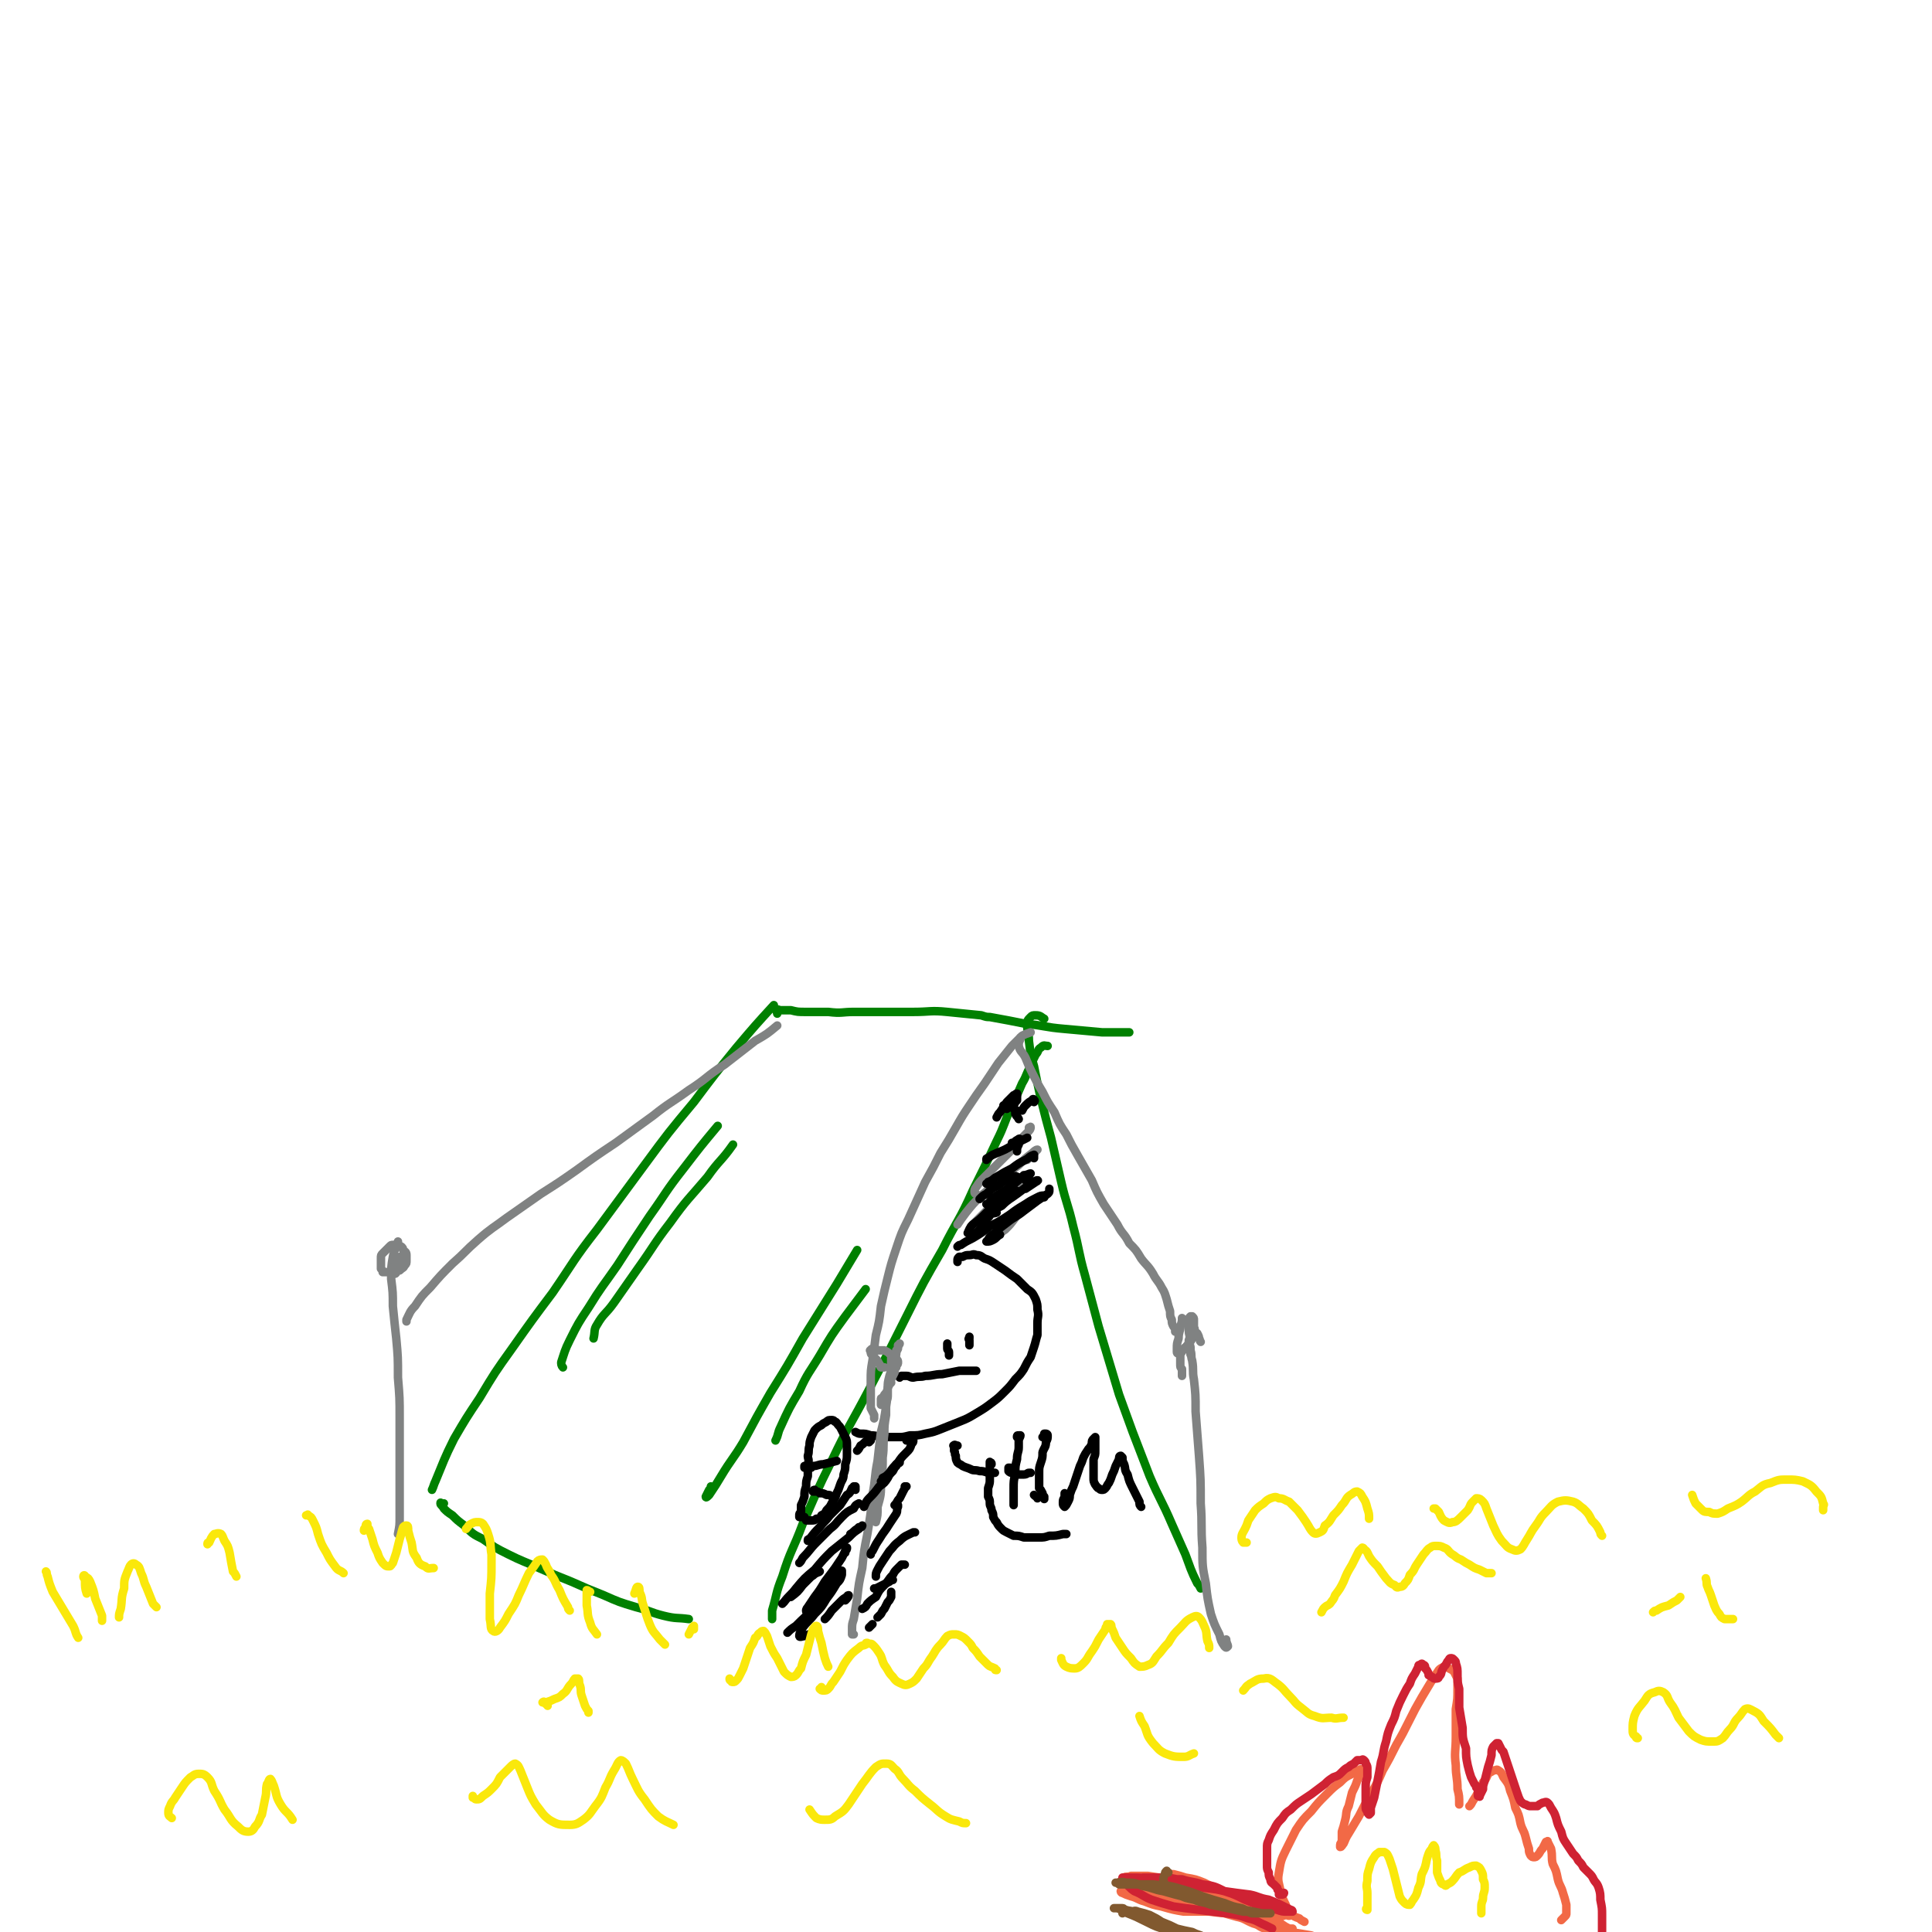 <svg viewBox='0 0 1136 1136' version='1.1' xmlns='http://www.w3.org/2000/svg' xmlns:xlink='http://www.w3.org/1999/xlink'><g fill='none' stroke='rgb(0,128,0)' stroke-width='5' stroke-linecap='round' stroke-linejoin='round'><path d='M254,876c0,0 0,0 0,0 1,-2 1,-3 2,-5 5,-12 5,-13 11,-25 7,-12 7,-12 15,-24 9,-15 9,-15 19,-29 12,-17 12,-17 24,-33 13,-19 12,-19 26,-37 14,-19 14,-19 28,-38 14,-19 14,-19 29,-37 12,-16 12,-16 25,-32 11,-13 11,-13 22,-25 '/><path d='M457,596c0,0 0,0 0,0 0,-1 -1,-2 0,-2 0,-1 1,0 2,0 3,0 3,0 6,0 4,1 4,1 9,1 7,0 7,0 13,0 8,1 8,0 15,0 9,0 9,0 17,0 9,0 9,0 18,0 10,0 10,-1 20,0 10,1 10,1 20,2 3,1 3,1 5,1 11,2 11,2 21,4 11,1 11,2 23,3 11,1 11,1 22,2 8,0 8,0 16,0 '/><path d='M616,615c0,0 0,0 0,0 0,0 0,0 0,0 -2,0 -2,-1 -4,1 -2,1 -1,2 -3,4 -2,4 -2,4 -3,7 -3,5 -2,5 -5,10 -3,7 -3,7 -6,13 -5,11 -4,11 -9,21 -7,15 -7,15 -14,29 -8,18 -9,17 -18,35 -11,19 -11,19 -21,39 -11,22 -11,22 -22,43 -11,21 -12,21 -22,42 -9,18 -9,19 -17,37 -6,16 -7,15 -12,31 -4,10 -3,10 -6,20 0,2 0,2 0,5 '/><path d='M614,599c0,0 0,0 0,0 0,0 0,0 0,0 -2,-1 -2,-2 -5,-2 -2,0 -2,0 -3,1 -2,2 -2,2 -2,5 0,4 1,4 1,9 1,8 1,8 3,15 2,10 2,10 4,19 3,12 3,12 6,23 3,13 3,13 6,26 3,13 4,13 7,26 4,15 3,15 7,29 4,15 4,15 8,30 6,20 6,20 12,40 4,11 4,11 8,22 5,13 5,13 10,26 6,14 7,14 13,28 4,9 4,9 8,18 3,8 3,9 7,17 1,1 1,1 2,3 '/><path d='M261,884c0,0 0,0 0,0 0,0 0,0 -1,0 -1,0 -1,-1 -1,0 0,1 1,1 2,3 2,2 2,2 5,4 3,3 3,3 7,6 5,5 5,5 11,8 7,5 7,5 15,9 8,4 9,4 18,8 9,4 9,4 19,8 9,4 9,4 19,8 9,4 9,4 19,7 8,2 8,3 16,5 8,2 8,1 15,2 '/><path d='M331,804c0,0 0,0 0,0 -1,-1 -1,-2 -1,-3 2,-6 2,-7 5,-13 5,-10 5,-10 11,-19 8,-13 8,-12 17,-25 9,-14 9,-14 19,-29 10,-14 9,-14 20,-28 10,-13 10,-13 20,-25 '/><path d='M349,787c0,0 0,0 0,0 1,-4 0,-5 2,-8 4,-7 5,-6 10,-13 7,-10 7,-10 14,-20 10,-14 9,-14 19,-27 10,-14 11,-14 22,-27 7,-10 8,-9 15,-19 '/><path d='M418,874c0,0 0,0 0,0 0,1 0,1 -1,2 -1,2 -2,4 -2,4 0,1 1,0 2,-1 4,-6 4,-6 7,-11 6,-10 7,-10 13,-20 8,-15 8,-15 16,-29 10,-16 10,-16 19,-32 10,-16 10,-16 20,-32 6,-10 6,-10 12,-20 '/><path d='M456,847c0,0 0,0 0,0 2,-4 1,-4 3,-8 5,-11 5,-11 11,-21 5,-11 6,-11 12,-21 7,-12 7,-12 15,-23 6,-8 6,-8 12,-16 '/></g>
<g fill='none' stroke='rgb(128,130,130)' stroke-width='5' stroke-linecap='round' stroke-linejoin='round'><path d='M605,664c0,0 0,0 0,0 0,-1 0,-1 0,-1 1,0 1,-1 1,0 0,0 0,1 -1,2 -1,1 -1,1 -3,3 -3,3 -3,3 -6,7 -4,4 -4,4 -9,9 -4,4 -4,4 -8,8 -3,3 -3,3 -5,6 -1,1 -1,2 -1,3 0,1 1,1 1,1 '/><path d='M604,682c0,0 0,0 0,0 0,0 0,0 0,0 3,-3 3,-3 5,-5 1,-1 1,-1 1,-1 -1,0 -2,1 -3,2 -4,3 -4,3 -8,7 -5,4 -6,4 -11,9 -5,4 -5,4 -11,9 -5,5 -5,5 -9,10 -3,4 -3,4 -5,7 '/><path d='M599,698c0,0 0,0 0,0 1,-1 1,-1 1,-1 1,-1 2,-2 2,-3 0,0 -1,0 -2,0 -3,2 -3,2 -5,4 -5,4 -5,4 -9,8 -6,6 -6,6 -12,12 -1,1 -1,1 -3,3 '/><path d='M583,725c0,0 0,0 0,0 2,-2 2,-2 5,-4 3,-2 3,-2 6,-4 2,-1 2,-2 3,-2 1,0 0,1 0,1 -3,4 -3,4 -6,7 -3,2 -3,2 -6,5 '/></g>
<g fill='none' stroke='rgb(0,0,0)' stroke-width='5' stroke-linecap='round' stroke-linejoin='round'><path d='M473,892c0,0 0,0 0,0 -1,0 -1,0 -1,0 -1,0 -1,0 -2,0 0,0 0,0 0,-1 0,-1 0,-1 1,-2 0,-2 0,-2 0,-4 1,-2 1,-2 2,-5 0,-3 0,-3 1,-6 0,-3 0,-3 1,-6 0,-4 0,-4 0,-7 1,-3 0,-3 0,-5 1,-3 0,-3 1,-6 0,-2 0,-2 1,-5 1,-2 1,-2 2,-4 2,-2 2,-2 4,-3 1,-1 1,-1 3,-2 1,-1 1,-1 3,-1 1,0 1,0 2,1 1,0 1,1 2,2 1,1 1,1 2,3 1,2 1,2 2,4 1,2 1,2 1,5 0,2 0,2 0,5 0,3 0,3 -1,6 0,3 0,3 -1,6 0,3 -1,3 -2,6 -1,3 -1,3 -2,5 -1,3 -1,3 -3,6 -1,2 -1,2 -3,4 -1,2 -1,2 -3,3 -1,2 -1,2 -3,2 -1,1 -1,1 -3,1 -1,0 -1,0 -2,0 0,0 0,0 -1,0 '/><path d='M479,876c0,0 0,0 0,0 0,0 -1,0 -1,1 1,0 1,0 1,0 2,0 2,0 3,1 2,0 2,0 4,1 2,0 2,0 3,1 1,1 1,1 1,1 '/><path d='M477,863c0,0 0,0 0,0 -1,0 -1,0 -1,0 -1,0 -1,0 -2,0 0,0 0,0 -1,0 0,0 0,0 0,-1 0,0 1,0 1,0 2,0 2,0 4,0 3,0 3,-1 6,-1 4,-1 4,-1 8,-2 '/><path d='M563,742c0,0 0,0 0,0 0,-1 0,-1 0,-1 0,-1 0,-1 1,-2 0,0 0,0 0,0 0,0 0,0 1,0 1,0 1,0 1,0 2,-1 2,-1 4,-1 2,0 2,-1 4,0 3,0 3,1 5,2 3,1 3,1 6,3 3,2 3,2 6,4 4,3 4,3 7,5 3,3 3,3 6,6 3,2 3,2 5,6 1,3 1,3 1,6 1,4 0,4 0,8 0,3 0,3 0,7 -1,3 -1,4 -2,7 -1,3 -1,3 -2,6 -2,3 -2,3 -4,7 -2,3 -2,3 -5,6 -3,4 -3,4 -6,7 -4,4 -4,4 -8,7 -4,3 -4,3 -9,6 -5,3 -5,3 -10,5 -5,2 -5,2 -10,4 -5,2 -5,2 -10,3 -4,1 -4,1 -9,1 -4,1 -4,1 -7,1 -4,0 -4,0 -8,0 -4,0 -4,-1 -8,-1 -3,-1 -3,-1 -6,-1 -1,0 -1,0 -3,-1 '/><path d='M529,810c0,0 0,0 0,0 0,0 0,0 0,0 1,-1 1,-1 1,-1 1,0 1,0 3,0 2,0 2,1 4,1 4,-1 4,0 7,-1 5,0 5,-1 10,-1 5,-1 5,-1 10,-2 4,0 4,0 9,0 0,0 0,0 1,0 '/><path d='M557,790c0,0 0,0 0,0 0,0 0,0 0,1 0,1 0,1 0,2 0,1 1,1 1,2 0,0 0,0 0,1 0,1 0,1 0,1 '/><path d='M570,787c0,0 0,0 0,0 0,0 0,0 0,0 0,-1 0,-1 0,-1 0,1 -1,1 0,2 0,1 0,1 0,3 0,0 0,0 0,0 '/><path d='M511,848c0,0 0,0 0,0 0,0 0,0 0,0 1,-1 1,-1 1,-1 0,0 0,0 0,0 0,-1 0,-1 0,-1 0,0 0,0 0,0 0,0 0,0 0,0 0,0 0,0 0,0 -1,0 -1,0 -2,1 -2,1 -2,2 -4,3 -1,2 -1,2 -2,3 '/></g>
<g fill='none' stroke='rgb(128,130,130)' stroke-width='5' stroke-linecap='round' stroke-linejoin='round'><path d='M502,961c0,0 0,0 0,0 -1,0 -1,0 -1,0 0,-1 0,-1 0,-3 0,-3 0,-3 1,-6 1,-6 1,-6 2,-12 1,-9 1,-9 3,-18 1,-10 1,-10 3,-20 2,-12 2,-12 3,-23 2,-10 1,-10 3,-20 1,-9 1,-9 2,-17 2,-8 2,-8 3,-15 1,-6 0,-6 1,-11 0,-3 0,-3 1,-7 1,-3 1,-3 1,-5 1,-2 1,-2 1,-3 1,0 1,0 1,0 0,0 0,0 0,0 1,1 1,1 0,3 0,1 0,1 0,3 -1,2 -1,2 -2,4 -1,2 -1,2 -2,4 0,2 0,2 -1,4 -1,1 -1,1 -2,3 -1,0 -1,0 -1,1 0,1 0,1 0,1 0,1 0,1 0,1 0,0 0,0 0,1 '/><path d='M524,813c0,0 0,0 0,0 0,0 0,0 0,0 -1,1 -1,1 -2,3 0,2 0,2 0,4 0,2 0,2 -1,5 0,4 0,4 0,7 -1,6 -1,6 -1,11 -1,7 0,7 -1,14 0,7 0,7 -1,14 0,8 0,8 -2,15 0,5 0,5 -1,9 '/><path d='M695,809c0,0 0,0 0,0 0,0 0,0 0,-1 0,0 0,0 0,-1 '/><path d='M695,806c0,0 0,0 0,0 0,0 0,0 0,0 0,-1 0,-1 0,-1 -1,-1 -1,-1 -1,-3 0,-1 0,-1 0,-2 0,-2 0,-2 0,-4 1,-1 1,-1 2,-3 1,-1 1,-1 2,-1 1,0 1,1 2,2 1,3 0,3 1,6 1,6 0,6 1,11 1,9 1,9 1,19 1,13 1,13 2,26 1,14 1,14 1,28 1,13 0,13 1,26 0,11 0,11 2,21 1,9 1,9 3,18 2,6 2,6 5,12 1,4 1,4 3,7 1,1 1,1 2,0 0,-1 -1,-2 -1,-4 '/><path d='M234,730c0,0 0,0 0,0 0,0 0,0 0,0 -1,4 -2,4 -3,9 -1,6 -1,6 -1,13 1,8 1,8 1,16 1,10 1,10 2,19 1,11 1,11 1,23 1,12 1,12 1,24 0,12 0,12 0,23 0,10 0,10 0,20 0,8 0,8 0,15 0,5 0,5 -1,10 '/><path d='M239,777c0,0 0,0 0,0 0,-1 0,-1 0,-1 2,-4 2,-5 5,-8 4,-6 4,-6 9,-11 6,-7 6,-7 13,-14 8,-7 7,-7 15,-14 8,-7 9,-7 17,-13 10,-7 10,-7 20,-14 11,-7 11,-7 21,-14 11,-8 11,-8 23,-16 11,-8 11,-8 22,-16 10,-8 10,-7 21,-15 11,-7 10,-8 21,-15 9,-7 9,-7 18,-14 7,-4 7,-4 13,-9 '/><path d='M514,834c0,0 0,0 0,0 0,-1 0,-1 0,-2 -1,-2 -1,-2 -2,-4 0,-3 0,-3 0,-6 0,-5 0,-5 0,-10 0,-6 0,-6 1,-12 1,-7 1,-7 2,-15 2,-8 2,-8 3,-17 2,-9 2,-9 4,-17 2,-8 2,-8 5,-17 3,-9 3,-9 7,-17 5,-11 5,-11 10,-22 5,-9 5,-9 9,-17 5,-8 5,-8 9,-15 4,-7 4,-7 8,-13 4,-6 4,-6 9,-13 4,-6 4,-6 8,-12 4,-5 4,-5 8,-10 3,-3 3,-3 6,-6 2,-1 2,-1 5,-2 '/><path d='M600,610c0,0 0,0 0,0 0,1 0,1 0,1 -1,2 -1,2 -1,4 1,4 2,3 4,7 2,5 2,5 4,9 3,6 3,6 6,11 3,6 3,6 7,12 3,7 3,7 7,13 3,6 3,6 7,13 4,7 4,7 8,14 3,7 3,7 7,14 4,6 4,6 8,12 3,6 4,5 7,11 4,4 4,4 7,9 3,4 4,4 7,9 2,4 3,4 5,8 2,3 2,4 3,7 1,4 1,4 2,7 0,3 0,3 1,5 0,2 0,2 1,4 1,1 1,1 1,3 '/><path d='M706,789c0,0 0,0 0,0 -1,-1 0,-1 -1,-2 0,-1 0,-1 -1,-3 -1,0 -1,0 -1,-1 -1,-1 -1,-1 -1,-2 0,-1 0,-1 0,-3 0,-1 0,-1 0,-2 0,-1 0,-1 -1,-2 0,0 0,0 -1,0 0,0 0,0 0,0 -1,1 -1,1 -1,2 0,2 0,2 0,5 0,3 0,3 1,6 0,2 -1,2 0,5 0,1 0,1 0,2 0,1 0,1 0,2 0,0 0,1 0,0 0,0 0,0 0,-1 0,-1 -1,-1 -1,-3 0,-2 0,-2 0,-4 1,-2 0,-2 1,-5 0,-2 1,-2 1,-3 1,-1 0,-1 1,-1 0,-1 0,-1 0,-1 0,1 0,1 0,2 0,1 1,1 0,3 0,2 0,2 -1,4 -1,2 -1,2 -3,4 -1,2 -1,2 -3,3 -1,1 -1,1 -2,1 0,1 -1,1 -1,0 0,-1 0,-1 0,-2 0,-3 0,-3 1,-6 0,-4 1,-4 1,-7 1,-3 1,-3 1,-5 '/><path d='M520,804c0,0 0,0 0,0 0,0 0,0 0,0 -1,0 -2,0 -2,0 -1,-1 0,-1 -1,-2 -1,-2 -1,-2 -2,-3 -1,-1 -1,-1 -2,-2 -1,-1 -1,-1 -1,-2 0,-1 -1,-1 0,-1 0,-1 1,-1 2,-1 1,0 1,0 2,1 2,0 2,0 4,0 2,1 2,1 3,2 2,1 2,0 3,1 1,1 1,1 1,2 1,1 1,1 1,2 0,1 0,1 -1,2 0,0 0,0 0,1 0,0 0,0 -1,1 0,0 0,0 0,1 -1,0 -1,0 -1,0 0,0 -1,0 -1,0 1,-2 1,-2 1,-3 0,-2 0,-2 1,-4 1,-2 1,-2 1,-5 1,-1 1,-1 1,-3 1,0 1,-1 1,-1 0,0 0,0 0,0 -1,2 -1,2 -1,3 -1,2 -1,2 -1,3 -1,2 0,2 -1,4 0,2 0,2 -1,3 0,1 0,1 0,1 0,0 0,1 0,1 -1,0 -1,-1 -1,-1 0,-1 0,-1 0,-1 0,-1 0,-1 0,-2 0,-1 0,-1 0,-2 0,-1 0,-1 1,-2 '/><path d='M231,748c0,0 0,0 0,0 -1,0 -1,0 -2,0 -1,0 -1,0 -2,0 -1,0 -1,0 -2,0 0,-1 0,-1 -1,-2 0,-1 0,-1 0,-3 0,-1 0,-2 0,-3 0,-2 0,-2 1,-3 1,-1 1,-1 2,-2 1,-1 1,-1 2,-2 1,-1 1,-1 2,-1 1,0 1,0 2,0 1,0 1,0 3,1 1,1 1,1 1,2 1,1 2,1 2,3 0,2 0,2 0,3 0,2 0,2 -1,3 -1,2 -1,1 -3,3 -1,0 -1,0 -2,1 0,0 0,1 -1,1 0,-1 0,-1 -1,-1 0,0 0,-1 0,-1 0,-1 0,-1 1,-1 0,-2 0,-2 1,-3 1,-1 1,-1 1,-2 0,-1 0,-1 1,-1 0,-1 0,-1 0,-1 0,0 0,0 0,1 0,0 0,0 0,1 0,1 0,1 -1,2 0,1 0,1 -1,1 0,1 0,1 -1,2 0,0 0,0 0,0 -1,0 -1,0 -1,0 0,1 0,0 0,0 0,0 0,0 0,-1 1,-1 1,-1 1,-1 '/></g>
<g fill='none' stroke='rgb(250,232,11)' stroke-width='5' stroke-linecap='round' stroke-linejoin='round'><path d='M27,924c0,0 0,0 0,0 0,0 0,0 0,0 1,1 0,1 1,3 1,4 1,4 3,9 3,5 3,5 6,10 3,5 3,5 6,10 2,4 1,4 3,7 '/><path d='M51,937c0,0 0,0 0,0 0,0 0,0 0,0 -1,-3 -1,-4 -1,-7 0,-2 -1,-2 -1,-3 0,-1 1,-1 1,0 2,1 2,1 3,3 2,5 2,5 3,10 2,5 2,5 4,10 0,2 0,2 0,3 '/><path d='M70,951c0,0 0,0 0,0 0,-2 0,-2 1,-5 1,-6 0,-6 2,-12 0,-5 0,-5 2,-10 1,-2 1,-3 2,-4 1,-1 2,-1 3,0 2,1 2,2 3,5 2,4 1,4 3,8 2,5 2,5 4,10 1,1 1,1 2,2 '/><path d='M122,908c0,0 0,0 0,0 0,-1 0,-1 1,-1 1,-2 1,-3 3,-5 1,0 2,-1 4,0 1,1 1,2 2,4 2,3 2,3 3,7 1,6 1,6 2,11 1,1 1,1 2,3 '/><path d='M180,891c0,0 0,0 0,0 1,0 1,-1 1,0 2,1 2,1 3,3 2,4 2,4 3,8 2,6 2,6 5,11 2,4 2,4 5,8 2,3 3,2 5,4 '/><path d='M214,900c0,0 0,0 0,0 0,-1 0,-1 1,-2 0,-1 0,-2 1,-2 0,1 0,2 1,3 1,3 1,3 2,6 1,4 1,4 3,8 1,3 1,3 3,6 2,2 2,2 4,2 1,0 1,-1 2,-2 1,-3 1,-3 2,-6 1,-4 1,-4 2,-8 1,-3 1,-4 2,-7 1,-1 1,-1 2,-1 1,0 1,1 1,3 1,4 1,4 2,7 1,5 0,5 3,9 1,3 2,4 5,5 2,2 2,1 5,1 '/><path d='M274,899c0,0 0,0 0,0 2,-2 1,-2 3,-3 2,-1 2,-1 4,-1 1,0 2,0 3,1 2,3 2,3 3,6 2,6 1,6 2,12 0,2 0,2 0,5 0,9 0,9 -1,18 0,6 0,6 0,12 0,2 0,2 0,3 1,4 0,6 2,7 1,1 3,0 4,-2 3,-4 3,-4 5,-8 4,-6 4,-6 6,-11 3,-6 3,-7 6,-13 3,-4 3,-4 5,-7 1,-1 2,-1 3,-1 1,1 1,1 2,3 1,3 2,3 3,6 3,4 2,4 5,9 2,5 2,5 5,10 0,1 0,1 1,2 '/><path d='M347,936c0,0 0,0 0,0 -1,0 -1,-1 -2,-1 0,0 0,1 0,2 0,3 0,3 0,7 1,5 0,5 2,10 1,4 2,4 4,7 '/><path d='M373,937c0,0 0,0 0,0 0,0 0,0 0,0 1,-2 1,-4 2,-4 1,0 1,1 1,3 2,4 1,4 2,7 2,6 2,7 4,12 2,5 3,5 6,9 1,1 1,1 3,3 '/><path d='M405,961c0,0 0,0 0,0 0,0 0,0 0,0 1,-2 1,-2 2,-4 0,0 1,-1 1,-1 0,0 0,1 0,2 '/><path d='M278,1056c0,0 0,0 0,0 0,0 0,0 0,1 1,0 1,1 2,1 2,0 2,0 4,-2 3,-2 3,-2 5,-4 3,-3 3,-3 5,-7 3,-3 3,-3 6,-6 1,-1 2,-2 3,-2 2,1 2,2 3,4 2,5 2,5 4,10 2,5 2,5 5,10 4,5 4,6 8,9 5,3 6,3 12,3 4,0 5,-1 8,-3 4,-3 4,-4 7,-8 4,-5 4,-6 6,-11 3,-5 2,-5 5,-10 2,-3 2,-5 4,-6 1,0 2,1 3,2 2,4 2,5 4,9 3,6 3,7 7,12 4,6 4,6 8,10 4,3 5,3 9,5 '/><path d='M476,1064c0,0 0,0 0,0 0,0 0,0 0,0 2,3 2,3 4,5 2,1 3,1 5,1 3,0 4,0 6,-2 5,-3 5,-3 8,-7 4,-6 4,-6 8,-12 4,-5 4,-6 8,-10 3,-2 3,-2 6,-2 3,0 3,1 5,3 3,2 2,3 5,6 3,3 3,4 7,7 4,4 4,4 9,8 4,3 4,4 9,7 3,2 4,2 8,3 2,1 2,1 4,1 '/><path d='M670,1009c0,0 0,0 0,0 0,0 0,0 0,0 1,3 1,3 3,6 2,5 1,5 5,10 3,3 3,4 7,6 5,2 6,2 11,2 3,0 3,-1 6,-2 '/><path d='M731,994c0,0 0,0 0,0 2,-2 1,-2 4,-4 4,-2 4,-3 8,-3 4,-1 5,1 8,3 4,3 4,4 7,7 4,4 3,4 7,7 4,3 4,4 8,5 5,2 5,1 10,1 3,1 3,0 7,0 '/></g>
<g fill='none' stroke='rgb(0,0,0)' stroke-width='5' stroke-linecap='round' stroke-linejoin='round'><path d='M503,876c0,0 0,0 0,0 0,0 0,0 0,0 0,-1 0,-1 0,-2 0,0 0,0 -1,0 0,0 0,1 -1,1 -1,2 -1,3 -3,4 -2,3 -2,3 -4,6 -3,3 -3,3 -6,6 -3,4 -3,3 -6,7 -3,3 -3,3 -6,7 -1,0 -1,0 -1,1 '/><path d='M505,884c0,0 0,0 0,0 -2,1 -2,1 -3,3 -4,2 -4,2 -7,5 -4,4 -3,4 -7,7 -4,4 -4,4 -8,8 -4,4 -4,5 -8,9 -1,2 -1,2 -2,3 '/><path d='M500,902c0,0 0,0 0,0 2,-1 2,-2 4,-3 0,0 0,0 1,-1 1,0 1,0 2,-1 0,0 0,1 -1,1 0,0 0,0 -1,1 -3,2 -3,2 -6,5 -5,4 -5,4 -10,8 -5,5 -5,5 -10,11 -6,5 -6,5 -11,11 -3,4 -4,4 -7,8 -1,1 -1,1 -1,1 '/><path d='M482,924c0,0 0,0 0,0 0,0 0,0 0,0 -1,1 -1,0 -2,1 -1,0 -1,1 -3,2 -2,2 -2,2 -5,5 -3,4 -3,4 -7,7 '/><path d='M484,939c0,0 0,0 0,0 0,0 0,0 0,0 0,1 0,1 0,1 -3,4 -3,4 -6,7 -5,4 -5,4 -10,9 -3,2 -3,2 -5,4 '/><path d='M592,703c0,0 0,0 0,0 0,0 0,0 0,0 0,-1 0,-1 -1,-1 '/><path d='M617,699c0,0 0,0 0,0 0,0 0,0 0,1 0,1 0,1 -1,2 -3,2 -3,2 -6,4 -4,3 -4,3 -8,6 -5,4 -5,3 -10,7 -4,3 -4,3 -7,6 -3,2 -3,2 -4,4 -1,1 -1,1 -1,1 2,0 2,0 4,-1 2,-1 2,-2 4,-3 '/><path d='M614,704c0,0 0,0 0,0 0,-1 0,-1 0,-1 -2,0 -2,0 -4,1 -4,2 -4,2 -7,4 -5,3 -5,3 -9,6 -6,4 -6,4 -12,7 -5,4 -5,4 -10,7 -4,2 -4,2 -7,4 -1,0 -1,0 -2,1 '/><path d='M603,699c0,0 0,0 0,0 3,-2 3,-2 6,-4 0,0 2,-1 1,-1 -1,0 -2,1 -4,2 -4,3 -4,3 -8,6 -4,3 -5,3 -9,7 -4,2 -4,2 -7,5 0,1 0,1 -1,2 0,0 0,0 0,0 '/><path d='M603,694c0,0 0,0 0,0 1,-1 1,-1 2,-2 0,-1 1,-2 1,-2 -1,0 -2,1 -4,1 -3,3 -3,3 -7,6 -4,3 -4,3 -9,6 -3,2 -3,2 -5,5 -1,0 -1,0 -1,0 '/><path d='M608,681c0,0 0,0 0,0 0,0 0,-1 0,-1 0,0 0,-1 0,-1 -3,1 -3,2 -5,3 -4,2 -4,2 -8,5 -4,2 -4,2 -9,5 -2,1 -2,2 -5,3 0,1 0,1 -1,1 '/><path d='M604,669c0,0 0,0 0,0 -4,2 -4,2 -8,4 -5,3 -5,3 -10,5 -2,1 -3,1 -5,3 -1,0 -1,0 -1,1 '/><path d='M608,648c0,0 0,0 0,0 0,0 1,-1 0,-1 0,-1 -1,-1 -1,0 -2,1 -2,1 -4,3 -1,1 -1,1 -2,3 0,0 0,0 0,0 '/><path d='M592,650c0,0 0,0 0,0 0,0 0,0 0,0 -1,0 -2,0 -2,0 1,1 1,1 2,2 '/><path d='M586,713c0,0 0,0 0,0 -3,1 -3,0 -5,1 -1,0 -1,1 -2,1 -1,1 -1,1 -1,1 0,0 0,0 1,0 0,1 0,0 0,1 1,0 1,0 1,0 0,0 0,0 0,1 0,1 -1,1 -1,2 0,0 0,0 0,0 -2,2 -2,2 -3,3 -1,1 -1,1 -2,2 -1,0 -1,0 -1,1 '/><path d='M596,703c0,0 0,0 0,0 0,0 0,0 0,0 1,-1 1,-1 1,-3 1,0 0,0 0,0 -2,1 -2,1 -4,2 -3,2 -3,2 -6,5 -4,3 -4,3 -8,7 -3,3 -3,3 -7,6 -2,2 -2,3 -3,5 0,0 0,0 0,0 '/><path d='M594,697c0,0 0,0 0,0 2,-2 2,-2 4,-4 0,0 1,-1 0,-1 -1,-1 -2,0 -3,0 -4,2 -4,2 -8,5 -4,2 -4,2 -7,5 -2,1 -2,1 -4,3 '/><path d='M598,677c0,0 0,0 0,0 0,-2 0,-2 1,-4 0,-1 1,-2 1,-3 0,0 -1,-1 -1,0 -1,0 -2,1 -3,2 -1,0 -1,0 -1,0 '/><path d='M599,658c0,0 0,0 0,0 0,0 0,0 0,0 -1,-2 -1,-1 -2,-3 0,0 0,0 0,-1 0,0 0,0 0,0 0,0 1,0 1,-1 0,0 0,0 -1,0 0,-1 0,0 -1,-1 0,-1 0,-1 0,-2 1,-2 1,-2 2,-3 0,-1 0,-1 0,-3 0,0 0,-1 0,-1 -1,0 -1,1 -2,1 -2,2 -2,2 -4,4 -2,3 -2,3 -4,6 -1,1 -1,1 -2,3 '/><path d='M533,847c0,0 0,0 0,0 1,-1 0,-1 1,-1 1,0 1,-1 3,0 0,0 0,0 0,1 0,1 0,1 -1,2 -1,3 -1,3 -3,5 -3,3 -3,3 -5,6 -3,3 -3,3 -5,6 -2,2 -2,2 -4,3 0,1 0,1 -1,2 0,0 0,0 0,0 '/><path d='M529,860c0,0 0,0 0,0 0,0 0,0 0,0 -1,1 -1,0 -2,1 0,0 0,0 0,1 -1,1 -1,1 -2,3 -2,2 -2,2 -3,4 -2,3 -2,3 -5,5 -3,4 -3,4 -6,7 -2,2 -2,3 -3,5 '/><path d='M532,874c0,0 0,0 0,0 0,0 0,0 0,0 0,0 0,0 1,0 0,0 0,0 0,0 -1,1 -1,1 -2,3 -1,2 -1,2 -2,4 -2,2 -1,2 -3,4 0,0 0,0 0,0 '/><path d='M528,885c0,0 0,0 0,0 0,1 0,1 0,1 -1,2 0,2 -1,4 -2,3 -2,3 -4,6 -3,5 -3,4 -6,9 -2,3 -2,3 -4,7 -1,1 -1,1 -1,2 '/><path d='M538,901c0,0 0,0 0,0 -1,0 -1,0 -1,0 -4,2 -5,2 -8,5 -4,3 -3,3 -6,6 -2,3 -2,3 -4,6 -2,3 -2,3 -3,5 -1,2 -1,2 -1,4 '/><path d='M514,934c0,0 0,0 0,0 0,0 0,0 0,0 1,0 1,0 1,0 2,-1 2,-1 4,-2 2,-1 2,-1 4,-2 1,-1 1,-1 2,-1 '/><path d='M532,920c0,0 0,0 0,0 0,0 0,0 0,0 -1,0 -1,0 -2,0 -1,1 -1,1 -2,2 -2,2 -2,2 -3,4 -3,3 -2,3 -5,6 -3,3 -3,3 -5,7 -3,2 -3,2 -5,4 -1,2 -1,2 -3,3 '/><path d='M524,936c0,0 0,0 0,0 0,0 0,0 0,0 0,1 0,1 0,1 0,1 0,1 0,2 -1,2 -1,2 -2,3 -1,2 -1,2 -2,4 -1,1 -1,1 -2,3 -1,1 -1,1 -2,2 '/><path d='M513,955c0,0 0,0 0,0 0,0 0,0 0,0 -1,1 -1,1 -2,2 '/><path d='M497,913c0,0 0,0 0,0 0,-1 0,-1 0,-1 0,-1 0,-1 1,-2 0,0 0,0 0,0 0,1 0,1 -1,2 -1,2 -1,2 -2,4 -2,3 -2,3 -4,6 -3,4 -3,4 -6,8 -3,5 -3,5 -6,9 -2,3 -2,3 -4,6 -1,1 -1,2 -1,2 0,1 0,0 1,0 1,-1 1,-2 3,-3 2,-2 2,-2 4,-5 2,-2 2,-2 4,-5 3,-2 2,-2 4,-5 2,-2 2,-2 3,-4 1,0 1,-1 2,-1 0,0 0,-1 0,0 0,0 0,1 0,2 -1,3 -1,3 -3,5 -3,5 -3,5 -6,9 -3,5 -3,5 -7,9 -3,4 -4,4 -7,8 -1,2 -2,3 -2,5 0,1 2,0 3,0 2,0 1,-1 3,-1 '/><path d='M497,941c0,0 0,0 0,0 0,0 0,0 0,0 1,-1 2,-2 2,-3 0,0 -1,0 -1,1 -2,1 -2,1 -4,3 -2,2 -2,2 -5,5 -2,3 -2,3 -4,5 '/><path d='M563,850c0,0 0,0 0,0 0,0 0,0 0,0 -1,0 -2,-1 -2,0 -1,0 0,0 0,1 0,1 0,1 0,2 1,1 0,2 1,3 0,2 0,2 1,4 1,1 2,1 3,2 2,1 3,1 5,2 2,1 2,0 5,1 2,0 2,0 5,1 1,0 1,0 1,0 2,0 2,0 3,0 '/><path d='M598,845c0,0 0,0 0,0 0,-1 0,-1 1,-1 0,0 0,0 1,0 0,1 -1,2 -1,3 0,2 0,2 0,4 0,3 -1,3 -1,7 -1,4 -1,4 -1,8 -1,5 -1,5 -1,9 0,4 0,4 0,8 0,1 0,1 0,2 '/><path d='M594,863c0,0 0,0 0,0 -1,0 -1,0 -1,0 0,1 0,1 0,2 1,1 1,1 3,1 1,1 1,1 3,1 2,0 2,0 3,0 2,0 2,-1 3,-1 1,0 1,0 1,0 '/><path d='M613,845c0,0 0,0 0,0 0,0 0,0 1,-1 0,-1 0,-1 0,-1 1,0 1,0 1,0 0,0 1,0 1,1 0,2 0,2 -1,4 0,3 -1,3 -2,6 0,3 0,3 -1,6 -1,3 -1,3 -1,6 0,2 0,2 0,4 0,3 0,3 0,5 1,1 1,1 2,3 0,1 0,1 1,2 0,1 0,1 0,1 0,1 0,0 0,0 '/><path d='M610,881c0,0 0,0 0,0 0,-1 0,0 0,-1 -1,0 -1,0 -2,-1 '/><path d='M626,878c0,0 0,0 0,0 0,1 0,1 0,2 0,1 -1,1 -1,3 0,1 0,1 0,1 0,1 0,1 1,2 0,0 0,0 0,0 1,-1 1,-1 2,-3 1,-2 1,-2 1,-4 1,-3 1,-3 2,-5 1,-3 1,-3 2,-6 1,-3 1,-3 2,-6 1,-2 1,-2 2,-5 1,-2 1,-2 3,-5 1,-1 1,-1 2,-3 0,-2 0,-2 1,-3 0,0 0,0 1,-1 0,0 0,0 0,0 0,0 0,1 0,1 0,2 0,2 0,3 0,2 0,2 0,4 0,3 0,2 -1,5 0,3 0,3 0,6 0,2 0,3 0,5 0,2 0,2 1,4 1,1 1,2 2,2 1,1 1,1 2,1 1,0 1,0 2,-1 1,-1 1,-2 2,-3 1,-2 1,-2 2,-5 1,-2 1,-2 2,-5 1,-2 1,-2 2,-4 0,-1 0,-2 1,-2 0,0 1,1 1,1 0,2 0,2 1,4 1,3 0,3 2,6 1,4 1,4 3,8 2,4 2,4 4,8 0,2 0,2 1,3 '/><path d='M583,861c0,0 0,0 0,0 0,-1 0,-1 -1,-1 0,-1 0,0 0,0 0,1 0,1 0,2 0,2 0,2 0,3 0,2 0,2 0,5 0,2 0,2 -1,5 0,2 0,2 0,5 1,2 1,2 1,4 0,2 1,2 1,4 1,2 1,2 1,4 1,2 1,2 2,3 1,2 1,2 3,4 1,1 1,1 3,2 2,1 2,1 4,2 3,0 3,0 6,1 5,0 5,0 9,0 3,0 3,0 6,-1 4,0 4,0 8,-1 1,0 1,0 2,0 '/></g>
<g fill='none' stroke='rgb(250,232,11)' stroke-width='5' stroke-linecap='round' stroke-linejoin='round'><path d='M777,948c0,0 0,0 0,0 0,0 0,0 0,0 1,-2 1,-2 2,-3 1,-1 2,-1 3,-2 2,-3 2,-2 3,-5 3,-4 3,-4 5,-8 2,-5 2,-5 5,-10 2,-4 2,-4 4,-8 1,-1 1,-1 2,-2 0,0 1,0 1,1 2,1 2,2 3,4 2,3 2,3 5,6 2,3 2,3 5,7 2,2 2,3 5,4 1,1 1,2 3,1 1,0 2,0 3,-2 2,-2 2,-2 3,-5 3,-3 2,-3 4,-6 2,-3 2,-3 4,-6 2,-2 2,-3 4,-4 1,-1 2,-1 3,-1 3,0 3,0 5,1 3,1 2,2 5,4 2,1 2,2 5,3 3,2 3,2 5,3 3,2 3,2 6,3 2,1 2,1 4,2 1,0 1,0 3,0 '/><path d='M972,948c0,0 0,0 0,0 1,-1 1,-1 2,-1 3,-2 3,-2 7,-3 3,-2 3,-2 5,-3 1,-1 1,-1 2,-2 '/><path d='M1003,928c0,0 0,0 0,0 0,0 0,0 0,0 1,3 0,3 1,5 1,3 1,2 2,5 1,3 1,3 2,6 1,2 1,3 3,5 1,2 1,2 3,3 2,0 2,0 4,0 1,0 1,0 1,0 '/><path d='M483,992c0,0 0,0 0,0 0,0 0,0 0,0 0,1 -1,1 -1,1 1,1 1,1 2,1 2,0 2,0 3,-1 2,-2 1,-2 3,-4 2,-3 2,-3 4,-6 2,-4 2,-4 4,-7 3,-4 3,-4 7,-7 2,-2 2,-1 4,-2 0,-1 0,-1 1,-1 1,1 2,0 3,1 2,2 2,2 4,5 2,3 1,3 3,7 3,4 2,4 5,7 2,3 3,3 5,4 2,1 3,1 5,0 2,-1 2,-1 4,-3 2,-3 2,-3 4,-6 3,-3 2,-3 5,-7 2,-3 2,-4 5,-7 2,-2 2,-3 4,-5 2,-1 2,-1 4,-1 2,0 2,0 4,1 2,1 2,1 4,3 2,2 2,2 3,4 2,2 2,2 4,5 2,2 2,2 5,5 1,1 2,1 4,2 0,1 0,1 1,1 '/><path d='M624,975c0,0 0,0 0,0 0,1 0,1 0,1 1,2 1,3 3,4 2,1 3,1 5,1 2,0 3,-1 5,-3 3,-3 2,-3 5,-7 2,-3 2,-3 4,-7 2,-3 2,-3 4,-6 0,-2 1,-1 1,-3 1,0 1,0 1,0 0,0 0,0 1,0 1,1 0,1 1,3 1,2 1,2 2,5 2,3 2,3 4,6 2,3 2,3 5,6 2,3 2,3 5,5 2,0 3,0 5,-1 3,-1 3,-2 5,-5 4,-4 3,-4 7,-8 3,-5 3,-5 7,-9 3,-3 3,-4 7,-6 2,-1 3,-1 4,0 2,2 2,3 3,5 2,4 1,5 2,9 1,2 1,2 1,4 '/><path d='M429,987c0,0 0,0 0,0 0,0 0,0 0,0 0,0 0,0 0,0 0,1 0,1 1,1 0,1 0,1 1,1 1,0 1,0 2,-1 1,-1 1,-1 2,-3 1,-2 1,-2 2,-4 1,-3 1,-3 2,-6 1,-3 1,-3 2,-6 2,-3 2,-3 3,-6 2,-1 1,-2 3,-3 1,-1 1,-1 2,-1 1,1 1,1 2,3 1,3 1,3 2,6 2,4 2,4 4,7 2,4 2,4 4,8 2,2 2,2 4,3 1,0 2,0 3,-1 2,-2 1,-2 3,-4 1,-4 1,-4 3,-8 1,-4 1,-4 2,-8 1,-4 1,-4 2,-7 1,-1 1,-2 2,-2 1,0 1,2 1,3 1,4 1,4 2,7 1,5 1,5 2,9 1,3 1,3 2,5 '/><path d='M322,1003c0,0 0,0 0,0 0,-1 0,-1 -1,-1 -1,-1 -1,-1 -2,-1 0,0 0,0 0,0 1,-1 1,0 2,0 3,-1 3,-1 5,-2 3,-1 3,-1 5,-3 3,-2 2,-3 5,-6 1,-1 1,-2 2,-3 1,0 1,0 2,0 1,1 0,2 1,4 1,3 0,3 1,6 1,3 1,3 2,6 1,2 1,2 2,3 0,1 0,1 0,1 0,0 0,0 0,-1 '/><path d='M101,1069c0,0 0,0 0,0 -1,-1 -2,-1 -2,-3 0,-2 0,-2 1,-4 1,-3 2,-3 3,-5 2,-3 2,-3 4,-6 2,-3 2,-3 5,-6 2,-1 2,-2 5,-2 2,0 3,0 5,2 3,3 2,4 4,8 4,6 3,6 6,11 4,5 3,6 8,10 2,2 3,3 6,3 2,0 3,-1 4,-3 3,-3 2,-4 4,-7 1,-5 1,-5 2,-10 1,-4 0,-4 1,-8 1,-1 1,-3 2,-3 1,1 1,2 2,4 2,6 1,6 4,11 3,5 4,4 7,9 '/><path d='M963,1022c0,0 0,0 0,0 -1,0 -1,0 -1,-1 -2,-1 -2,-2 -2,-4 0,-4 0,-4 1,-8 2,-5 3,-5 6,-9 2,-3 2,-4 6,-5 2,-1 3,-1 5,0 3,2 2,3 4,6 3,4 3,5 5,9 3,4 3,4 6,8 3,3 3,3 7,5 3,1 3,1 7,1 3,0 3,0 6,-2 2,-2 2,-3 4,-5 3,-3 2,-4 5,-7 2,-2 2,-3 4,-5 2,-1 3,0 5,1 4,2 4,3 6,6 4,4 4,4 7,8 1,1 1,1 2,2 '/><path d='M843,887c0,0 0,0 0,0 1,0 1,0 1,0 1,1 1,1 2,2 1,2 1,3 3,5 2,1 3,2 5,1 2,0 3,-1 5,-3 2,-2 2,-2 4,-4 2,-3 1,-3 3,-5 1,-1 1,-1 2,-2 1,0 2,0 3,1 2,2 2,2 3,5 2,5 2,5 4,10 2,4 2,5 5,9 3,3 3,4 6,5 2,1 3,1 5,0 2,-2 2,-3 4,-6 2,-3 2,-4 5,-8 3,-4 2,-4 6,-8 3,-3 3,-4 7,-6 4,-1 5,-1 9,0 3,1 3,2 6,4 3,3 3,3 5,7 3,3 3,3 5,7 0,1 0,1 1,2 '/><path d='M995,879c0,0 0,0 0,0 0,0 0,0 0,0 1,3 1,3 2,5 2,2 2,2 4,4 1,1 2,1 4,1 2,1 2,1 5,1 3,-1 3,-1 6,-3 5,-2 5,-2 8,-4 4,-3 4,-4 8,-6 4,-3 4,-4 9,-5 5,-2 5,-2 10,-2 4,0 5,0 9,1 4,2 5,2 8,6 3,3 3,3 4,7 1,1 0,1 0,2 0,1 0,1 0,2 '/><path d='M733,907c0,0 0,0 0,0 -1,0 -1,0 -2,0 -1,-1 -1,-2 -1,-3 0,-2 1,-3 2,-5 1,-2 1,-2 2,-5 2,-3 2,-3 4,-6 2,-2 2,-2 5,-4 2,-2 2,-2 4,-3 3,-1 3,-1 5,0 3,0 3,1 6,2 3,3 3,3 5,5 3,4 3,4 5,7 2,3 2,4 4,6 1,1 2,1 4,0 2,-1 2,-1 3,-4 3,-2 3,-3 5,-6 3,-3 3,-3 5,-6 3,-3 2,-4 5,-6 2,-1 2,-2 4,-2 2,1 2,1 3,3 2,3 2,3 3,7 1,3 1,3 1,6 '/></g>
<g fill='none' stroke='rgb(242,105,70)' stroke-width='5' stroke-linecap='round' stroke-linejoin='round'><path d='M688,1102c0,0 0,0 0,0 1,0 1,0 2,0 4,1 4,1 7,2 6,1 6,1 11,3 4,2 4,2 8,4 2,0 2,0 3,1 6,2 6,2 11,4 6,2 6,2 11,3 5,1 5,1 9,2 3,1 3,2 6,3 1,0 1,0 2,1 1,1 1,1 1,1 -1,1 -2,0 -3,0 -3,1 -3,1 -7,0 -5,0 -5,0 -10,0 -6,0 -6,-1 -13,-1 -7,0 -7,0 -15,-1 -7,0 -7,0 -15,0 -6,-1 -6,-1 -13,-3 -5,-1 -5,-1 -10,-3 -4,-1 -4,-2 -8,-3 -3,-1 -3,-1 -5,-2 -1,0 -1,-1 -1,-1 0,0 0,0 1,0 3,1 3,1 6,1 5,1 5,1 10,2 6,1 6,0 13,1 7,1 7,1 13,3 7,1 7,1 14,3 6,2 6,2 12,4 6,1 6,2 11,4 3,1 3,1 6,3 2,0 2,0 3,1 0,0 0,0 0,0 -2,0 -2,0 -4,0 -4,-1 -3,-2 -7,-3 -5,-2 -5,-3 -10,-4 -7,-2 -7,-2 -14,-4 -9,-2 -9,-1 -17,-3 -5,-1 -5,-1 -10,-3 -2,0 -2,0 -3,-1 -5,-2 -5,-2 -10,-4 -4,-2 -4,-2 -8,-5 -2,-1 -2,-1 -4,-2 0,0 -1,-1 0,-1 1,-1 2,0 4,-1 5,0 5,0 10,0 6,1 7,1 13,2 8,2 8,2 15,4 8,3 8,3 16,7 7,3 7,3 14,6 6,3 6,3 12,6 4,2 4,2 8,3 3,2 3,2 5,3 1,0 1,0 2,0 0,0 -1,0 -2,0 -2,-1 -2,-1 -4,-2 -5,-2 -5,-2 -10,-4 -7,-2 -7,-2 -14,-4 -7,-2 -7,-2 -15,-3 -8,-2 -8,-2 -15,-4 -7,-1 -7,-1 -13,-3 -5,-1 -5,-1 -10,-3 -2,-1 -2,-1 -5,-1 0,-1 -1,-1 -1,-1 1,0 2,0 3,0 4,1 4,2 8,3 7,2 7,2 13,4 8,2 8,2 17,5 8,3 8,3 17,5 8,3 8,3 16,6 7,2 7,2 14,4 6,1 6,1 12,2 2,1 2,0 4,1 '/><path d='M767,1130c0,0 0,0 0,0 -2,-1 -2,-1 -3,-2 -3,-1 -3,-1 -5,-3 -2,-2 -2,-2 -3,-5 -2,-4 -2,-4 -3,-8 -1,-5 -2,-6 -1,-11 1,-6 1,-7 4,-13 3,-6 3,-6 6,-12 4,-6 4,-6 9,-11 4,-5 4,-5 9,-10 4,-4 4,-4 8,-7 3,-3 3,-3 7,-5 2,-2 2,-2 4,-2 1,-1 1,-1 1,0 0,0 0,1 0,2 -1,2 -1,2 -2,4 -1,3 -1,3 -3,7 -1,4 -1,4 -2,8 -2,4 -1,4 -2,8 -1,4 -1,4 -2,7 0,3 0,3 0,6 -1,1 -1,1 -1,3 0,0 0,0 0,0 1,0 1,-1 2,-2 1,-2 1,-3 3,-6 3,-5 3,-5 6,-10 3,-6 3,-6 7,-13 4,-7 4,-7 7,-14 4,-7 4,-7 8,-15 4,-7 4,-7 8,-15 3,-6 3,-6 7,-13 3,-5 3,-5 6,-10 2,-3 2,-3 4,-6 1,-1 1,-1 3,-2 1,0 2,0 3,1 2,1 2,1 3,2 1,2 1,2 2,4 0,3 0,3 0,6 0,6 0,6 -1,12 0,8 0,8 0,16 0,9 -1,9 0,17 0,7 1,7 1,14 1,4 1,4 1,9 '/><path d='M864,1062c0,0 0,0 0,0 0,0 0,0 0,0 1,-1 1,-1 2,-3 2,-3 2,-3 3,-5 2,-3 2,-3 3,-6 2,-2 2,-3 3,-5 1,-1 2,-1 3,-2 2,0 2,-1 3,0 2,1 2,2 3,4 3,4 3,4 4,8 2,5 2,5 3,10 2,4 2,4 3,9 1,4 2,4 3,8 1,4 1,4 2,7 0,2 0,2 1,4 1,1 1,1 2,1 1,0 1,0 2,-1 2,-2 1,-2 3,-4 1,-2 1,-2 2,-4 1,0 1,-1 1,0 1,2 1,2 2,4 1,5 0,5 1,9 2,4 2,4 3,9 1,4 2,4 3,8 1,3 1,3 2,7 0,2 0,2 0,5 0,1 0,1 -1,2 -1,1 -1,1 -2,2 '/></g>
<g fill='none' stroke='rgb(250,232,11)' stroke-width='5' stroke-linecap='round' stroke-linejoin='round'><path d='M804,1120c0,0 0,0 0,0 0,1 0,1 0,2 -1,0 -1,1 0,1 0,0 0,-1 0,-1 0,-1 0,-1 0,-3 0,-3 0,-3 0,-6 0,-3 -1,-3 0,-7 0,-4 0,-4 1,-7 1,-4 1,-4 3,-7 1,-2 2,-2 3,-3 1,0 2,0 3,0 2,1 2,2 3,4 1,3 1,3 2,6 1,4 1,4 2,8 1,4 1,4 2,8 1,2 1,2 3,4 1,1 2,1 3,1 1,-1 1,-2 2,-3 2,-3 2,-3 3,-7 2,-4 1,-4 2,-8 2,-4 2,-4 3,-9 1,-3 1,-4 3,-6 0,-1 1,-2 1,-2 1,1 1,2 1,3 1,3 0,3 1,6 0,4 0,4 0,7 1,3 1,3 2,5 0,1 1,2 2,2 1,1 1,1 2,0 2,-1 2,-1 3,-2 2,-2 2,-3 4,-5 3,-1 3,-2 6,-3 2,-1 2,-1 4,-1 2,1 2,1 3,3 1,2 1,2 1,5 1,2 1,2 1,5 0,3 -1,3 -1,6 0,2 -1,2 -1,5 0,1 0,1 0,3 0,0 0,0 0,1 '/></g>
<g fill='none' stroke='rgb(207,34,51)' stroke-width='5' stroke-linecap='round' stroke-linejoin='round'><path d='M755,1113c0,0 0,0 0,0 0,0 0,0 0,0 0,0 0,1 -1,1 0,0 0,0 -1,0 0,0 0,0 -1,0 0,-1 0,-1 0,-2 -1,-1 -1,-1 -1,-2 -1,-1 -1,-1 -2,-2 -1,-1 -2,-1 -2,-3 -1,-2 -1,-2 -1,-4 -1,-2 -1,-2 -1,-4 0,-3 0,-3 0,-5 0,-3 0,-3 0,-5 0,-3 0,-3 1,-5 1,-3 1,-3 3,-6 2,-4 2,-4 5,-7 2,-3 2,-3 5,-5 3,-3 3,-3 6,-5 3,-2 3,-2 6,-4 4,-3 4,-3 8,-6 2,-2 2,-2 5,-4 3,-1 3,-1 5,-3 2,-2 2,-2 4,-3 1,-1 1,-1 3,-2 1,-1 1,-1 2,-2 1,0 1,0 2,0 1,0 1,-1 2,0 1,1 1,1 1,2 1,1 1,2 1,3 0,3 0,3 0,5 -1,3 -1,3 -1,6 0,3 0,3 0,6 0,3 0,3 0,5 0,2 0,2 1,3 0,1 0,1 1,2 0,0 0,0 0,0 0,0 0,0 1,-1 0,-1 0,-1 0,-3 1,-3 1,-3 2,-6 1,-5 1,-5 2,-10 1,-5 1,-5 2,-11 2,-6 1,-6 3,-12 1,-5 1,-5 3,-10 2,-4 2,-4 3,-8 2,-5 2,-5 4,-9 2,-4 2,-4 4,-7 1,-3 1,-3 3,-6 1,-2 1,-2 2,-4 0,-1 0,-1 1,-1 1,-1 1,-1 2,0 1,0 1,1 1,2 1,1 1,1 2,3 0,0 0,0 0,1 1,0 1,1 2,1 1,1 1,1 2,1 1,0 2,0 2,-1 2,-2 1,-2 2,-4 1,-2 1,-2 2,-3 1,-2 1,-2 2,-3 0,0 0,-1 1,-1 1,0 1,0 2,1 1,1 1,1 1,2 1,3 1,3 1,7 0,4 0,4 1,8 0,5 0,5 0,11 1,6 1,6 2,12 0,6 0,6 2,12 0,5 0,5 1,10 1,4 1,4 2,7 1,2 1,2 2,4 1,1 1,1 1,2 1,1 1,1 1,3 0,1 0,1 0,2 0,0 0,0 1,0 0,0 0,1 0,0 0,0 0,0 0,0 1,-2 1,-2 2,-4 0,-2 0,-2 1,-5 1,-4 1,-4 2,-8 1,-3 1,-3 2,-7 0,-3 0,-3 1,-5 1,-1 1,-1 2,-2 1,0 1,0 1,0 1,2 1,2 2,4 0,0 0,0 1,1 1,3 1,3 2,6 1,3 1,3 2,6 1,3 1,3 2,6 1,3 1,3 2,6 1,3 1,3 2,5 1,1 2,2 3,2 2,1 2,1 3,1 2,0 2,0 4,0 1,-1 1,-1 3,-2 1,0 2,-1 3,0 1,1 1,1 2,3 2,3 2,3 3,6 1,4 1,4 3,8 1,4 1,4 3,7 2,3 2,3 4,6 2,2 2,2 3,4 2,2 2,2 3,4 2,2 2,2 3,3 2,2 2,2 3,4 1,2 2,2 3,5 1,3 1,4 1,7 1,5 1,5 1,9 0,4 0,4 0,9 0,3 0,3 -1,6 0,1 0,1 0,1 '/><path d='M658,1107c0,0 0,0 0,0 1,-1 1,-1 2,-1 6,-1 6,-1 12,-2 4,0 4,0 8,0 1,0 1,0 3,0 4,0 4,0 9,1 1,0 1,0 3,0 6,2 6,1 12,3 7,1 7,1 13,4 6,2 6,2 12,5 5,2 5,2 10,4 5,1 5,1 9,2 3,1 3,1 6,1 2,0 2,0 3,0 0,0 0,-1 -1,-1 -2,-1 -2,-1 -4,-2 -4,-2 -4,-2 -9,-4 -6,-1 -6,-2 -11,-3 -8,-1 -8,-1 -15,-2 -8,-2 -8,-1 -17,-3 -7,-1 -7,-1 -15,-2 -6,-1 -6,-1 -12,-2 -5,-1 -5,-1 -9,-1 -3,0 -3,0 -6,0 -1,0 -1,0 -1,0 0,1 0,2 1,3 3,2 3,3 6,5 5,2 5,3 10,5 6,2 6,2 13,4 7,1 7,1 15,2 8,1 8,1 16,2 7,1 7,1 13,3 5,1 5,2 10,4 2,1 2,1 4,2 '/></g>
<g fill='none' stroke='rgb(129,89,47)' stroke-width='5' stroke-linecap='round' stroke-linejoin='round'><path d='M687,1101c0,0 0,0 0,0 -1,0 -1,-1 -1,-1 -1,1 -1,1 -1,2 -1,2 -1,2 -1,4 1,2 1,2 3,4 3,2 3,2 6,4 4,2 4,2 9,3 5,2 5,1 10,3 5,1 5,1 10,2 5,1 4,1 9,2 3,0 3,0 6,1 2,0 2,0 4,0 0,0 0,0 0,0 0,0 0,0 -1,0 -2,0 -2,0 -4,0 -3,-1 -3,-2 -6,-3 -5,-1 -5,-1 -10,-3 -7,-2 -7,-2 -13,-4 -8,-3 -8,-3 -15,-5 -7,-2 -7,-1 -14,-2 -6,0 -6,0 -12,0 -4,0 -4,0 -8,0 -1,-1 -2,-1 -2,-1 0,0 0,0 1,0 2,0 2,-1 5,0 5,0 5,0 10,2 6,1 6,2 12,3 7,2 7,2 15,4 8,2 8,2 15,3 9,2 9,2 18,4 5,1 5,1 10,2 2,0 2,0 5,0 '/><path d='M660,1125c0,0 0,0 0,0 0,-1 0,-1 1,-1 1,0 1,0 3,0 3,0 3,-1 5,0 4,1 4,1 7,2 4,2 4,2 7,4 5,2 5,2 9,4 4,1 4,1 9,2 2,1 2,1 5,2 1,1 1,1 2,1 0,1 0,1 0,1 -1,0 -2,0 -3,0 -4,-1 -4,-1 -7,-2 -5,-1 -5,-1 -9,-3 -5,-2 -5,-2 -10,-4 -6,-3 -6,-4 -12,-6 -2,-2 -2,-1 -5,-2 -1,0 -1,-1 -2,-1 -2,0 -2,0 -4,0 0,0 -1,0 -1,0 1,0 1,0 2,0 3,1 3,2 6,3 5,2 5,2 11,5 6,3 6,3 13,5 7,3 7,2 14,4 7,1 7,1 14,2 5,0 5,0 11,0 4,0 4,0 7,0 2,0 2,0 3,0 '/></g>
</svg>